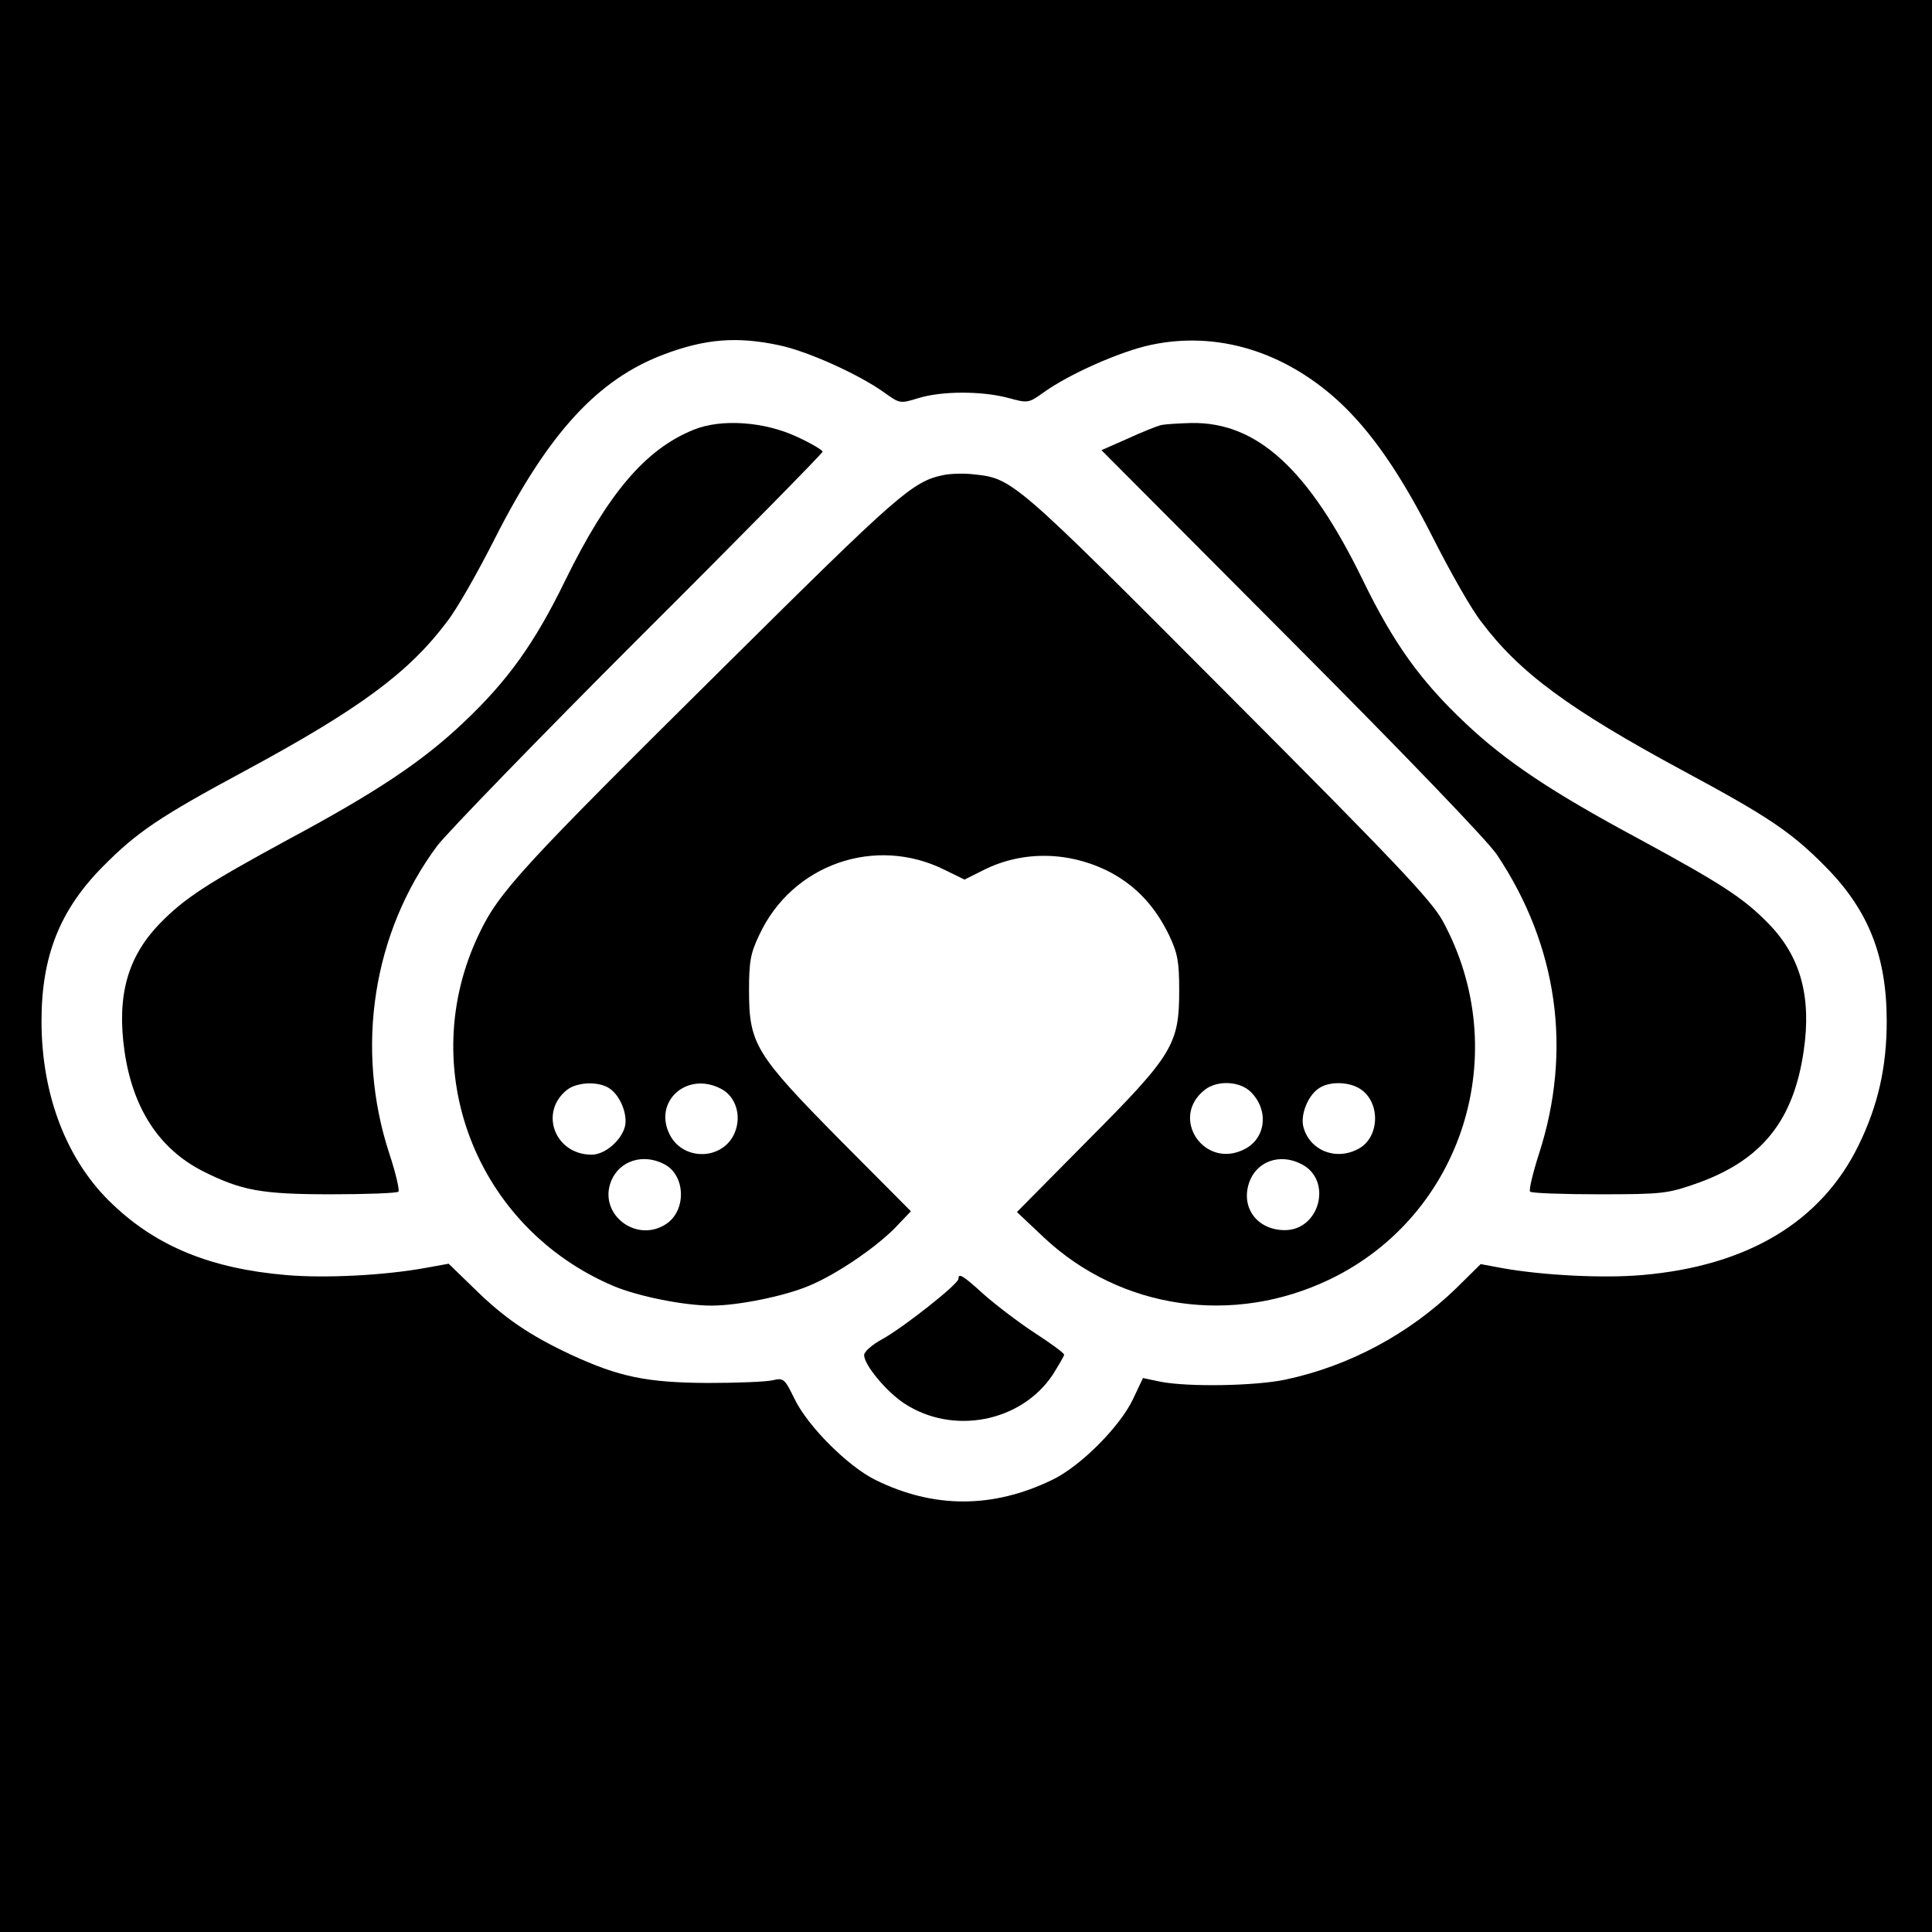 <?xml version="1.0" standalone="no"?>
<!DOCTYPE svg PUBLIC "-//W3C//DTD SVG 20010904//EN"
 "http://www.w3.org/TR/2001/REC-SVG-20010904/DTD/svg10.dtd">
<svg version="1.0" xmlns="http://www.w3.org/2000/svg"
 width="512pt" height="512pt" viewBox="0 0 512 512"
 preserveAspectRatio="xMidYMid meet">
<g transform="translate(0,512) scale(0.1,-0.1)"
fill="#000000" stroke="none">
<path d="M0 2560 l0 -2560 2560 0 2560 0 0 2560 0 2560 -2560 0 -2560 0 0
-2560z m2065 1645 c76 -16 211 -77 278 -125 42 -30 42 -30 91 -15 62 19 166
19 236 1 55 -15 55 -15 97 15 69 49 203 108 283 125 174 37 351 -16 496 -148
87 -80 165 -192 253 -366 44 -87 100 -186 126 -219 101 -135 232 -232 538
-397 223 -120 284 -161 374 -252 114 -115 163 -237 163 -410 0 -122 -23 -224
-75 -330 -99 -202 -294 -319 -573 -343 -102 -9 -261 -1 -369 18 l-59 11 -66
-65 c-124 -120 -282 -205 -451 -241 -80 -17 -256 -20 -330 -6 l-48 10 -27 -57
c-35 -73 -140 -178 -214 -213 -157 -76 -314 -76 -468 0 -73 36 -179 142 -214
214 -27 55 -29 57 -59 50 -18 -4 -95 -7 -172 -7 -162 1 -234 16 -362 75 -109
51 -177 97 -257 176 l-67 65 -61 -11 c-109 -20 -267 -28 -370 -19 -198 17
-341 75 -458 186 -122 114 -190 289 -190 487 0 173 49 295 163 410 90 91 151
132 374 252 306 165 437 262 538 397 26 33 82 132 126 219 142 280 273 423
449 489 109 41 193 48 305 24z"/>
<path d="M1838 3981 c-127 -51 -227 -169 -339 -397 -82 -169 -154 -269 -273
-381 -107 -101 -228 -182 -459 -306 -219 -119 -278 -157 -344 -225 -85 -88
-114 -191 -93 -338 22 -152 92 -259 208 -318 102 -51 154 -61 339 -61 94 0
175 3 179 7 3 4 -7 49 -24 100 -92 280 -44 587 127 817 28 36 268 284 535 551
268 267 486 489 486 493 0 4 -30 22 -67 39 -87 41 -202 49 -275 19z"/>
<path d="M3075 3993 c-11 -3 -51 -19 -88 -36 l-68 -30 504 -506 c300 -301 520
-530 544 -566 161 -241 200 -518 112 -791 -17 -53 -28 -99 -24 -102 4 -4 86
-7 183 -7 168 0 181 2 256 28 174 61 259 166 286 352 21 143 -8 250 -93 337
-66 68 -125 106 -344 225 -231 124 -352 205 -459 306 -119 112 -191 212 -273
381 -143 293 -280 418 -454 415 -34 -1 -71 -3 -82 -6z"/>
<path d="M2500 3861 c-82 -17 -118 -49 -579 -506 -539 -534 -598 -598 -651
-709 -172 -357 -10 -780 358 -935 66 -27 185 -51 258 -51 69 0 194 25 259 53
70 29 172 98 225 151 l44 46 -187 188 c-225 228 -242 255 -242 397 0 77 4 99
27 147 87 188 309 265 493 172 l51 -25 50 25 c105 53 230 50 337 -6 69 -37
119 -91 156 -168 22 -47 26 -69 26 -145 0 -143 -17 -171 -243 -398 l-187 -189
72 -68 c203 -190 501 -234 758 -110 352 170 488 602 298 950 -30 54 -122 152
-571 602 -567 569 -568 570 -672 581 -25 3 -61 2 -80 -2z m-884 -1626 c28 -19
48 -69 40 -101 -10 -37 -53 -74 -88 -74 -98 0 -140 113 -65 172 27 21 85 23
113 3z m294 0 c40 -20 56 -72 37 -117 -30 -72 -134 -76 -171 -7 -47 88 43 171
134 124z m1405 -9 c48 -48 40 -122 -16 -151 -107 -56 -201 83 -106 157 33 26
93 23 122 -6z m290 8 c55 -36 51 -130 -6 -159 -60 -32 -129 -3 -145 59 -8 32
12 82 40 101 27 20 81 19 111 -1z m-1845 -199 c57 -29 60 -123 5 -159 -80 -52
-181 28 -145 115 22 53 84 73 140 44z m1689 0 c83 -42 49 -175 -44 -175 -72 0
-117 58 -95 125 19 57 81 80 139 50z"/>
<path d="M2540 1731 c0 -14 -146 -129 -202 -160 -26 -14 -48 -33 -48 -42 0
-26 58 -96 106 -128 129 -85 310 -50 394 76 16 26 30 49 30 53 0 4 -35 30 -77
57 -43 28 -103 74 -135 102 -57 52 -68 58 -68 42z"/>
</g>
</svg>
